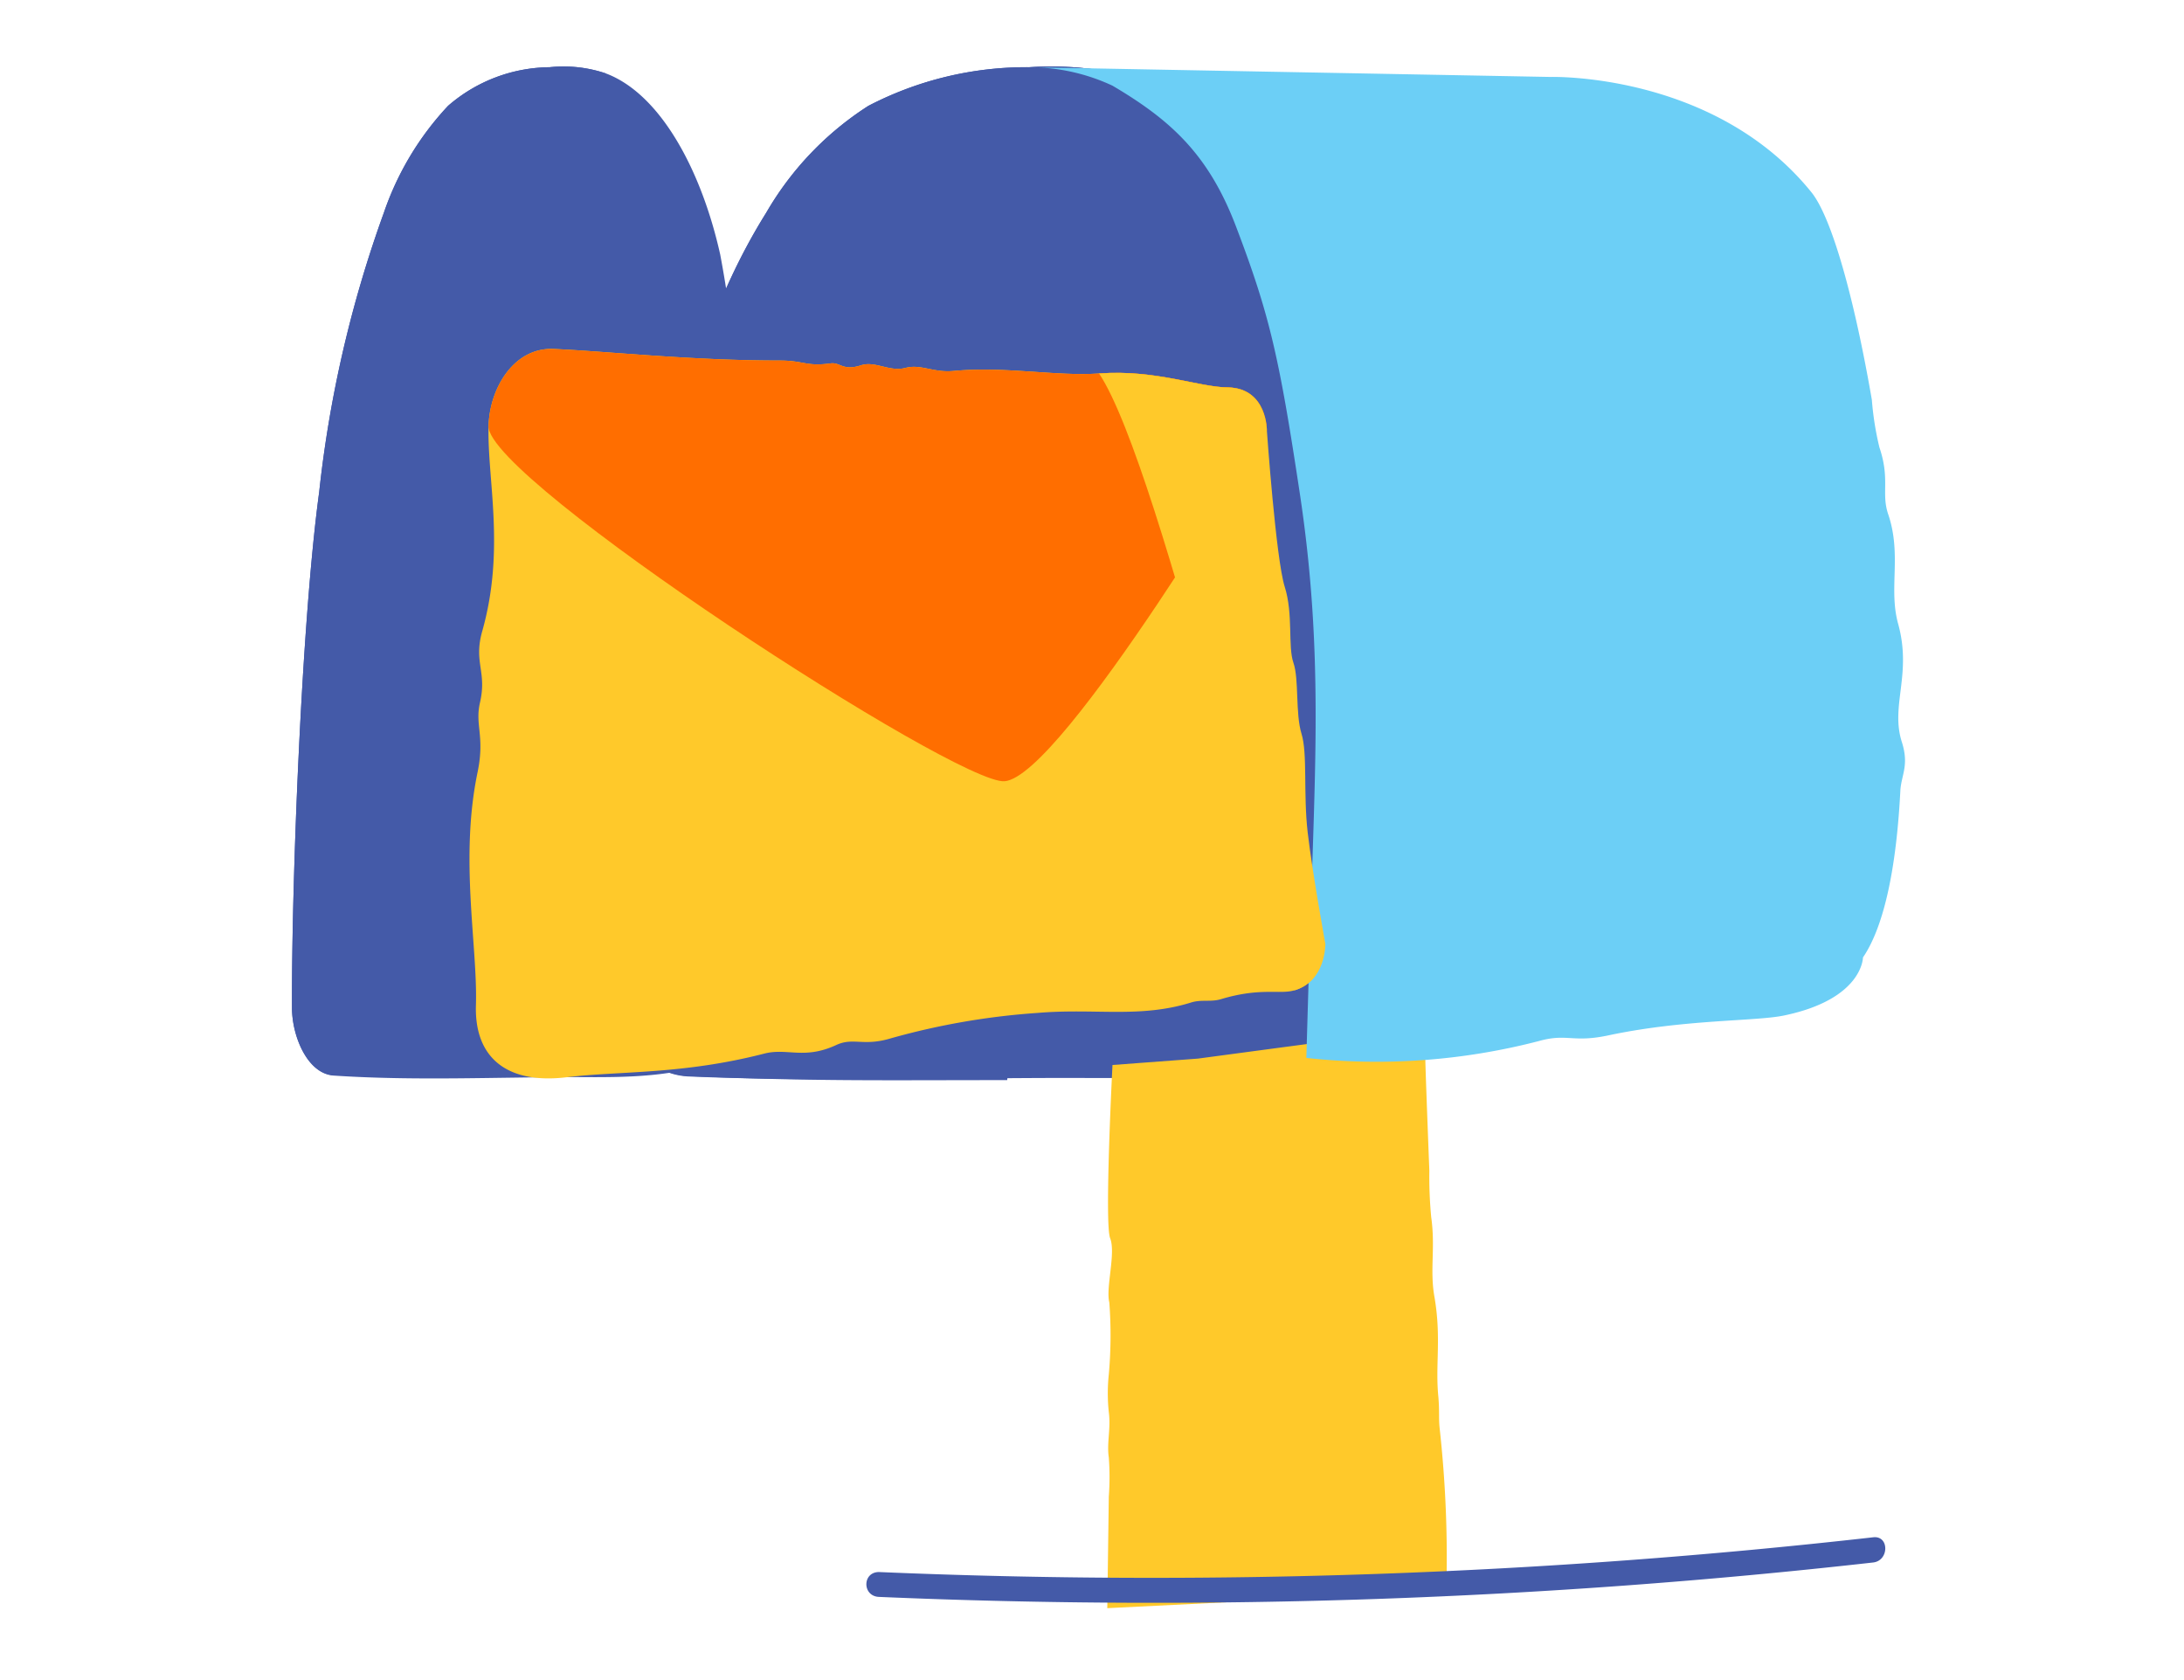 <svg xmlns="http://www.w3.org/2000/svg" width="130" height="100" viewBox="0 0 130 100">
  <defs>
    <style>
      .cls-1 {
        isolation: isolate;
      }

      .cls-2 {
        fill: #445aa8;
      }

      .cls-2, .cls-3, .cls-4, .cls-6 {
        mix-blend-mode: multiply;
      }

      .cls-3, .cls-5 {
        fill: #ffc92a;
      }

      .cls-4 {
        fill: #6ccff6;
      }

      .cls-6 {
        fill: #ff6e00;
      }
    </style>
  </defs>
  <title>Healthfeed_emailsubscription</title>
  <g class="cls-1">
    <g id="Layer_1" data-name="Layer 1">
      <g>
        <path class="cls-2" d="M39.52,29.28c1.21-5.81,2.94-11.59,6.09-16.62A18.61,18.61,0,0,1,51.69,6.3,20.4,20.4,0,0,1,61.27,4a19.31,19.31,0,0,1,5.32.38c5.13,1.24,9,5.79,10.72,10.77,1.57,4.43,1.77,9.2,1.88,13.9q.38,16.39-.48,32.78a1.36,1.36,0,0,1-.24.85,1.32,1.32,0,0,1-.69.33c-4.55,1.18-9.31,1.17-14,1.15-7.62,0-15.24.23-22.86-.09A4.19,4.19,0,0,1,37,60C37,52.63,37.9,37,39.52,29.28Z"/>
        <path class="cls-2" d="M19,29.28a71.12,71.12,0,0,1,3.85-16.62A17.61,17.61,0,0,1,26.67,6.3,9.35,9.35,0,0,1,32.72,4a7.87,7.87,0,0,1,3.37.38c3.25,1.24,5.67,5.79,6.78,10.77A69.12,69.12,0,0,1,44.06,29q.24,16.39-.3,32.78a2,2,0,0,1-.15.85.78.78,0,0,1-.43.33c-2.88,1.18-5.89,1.17-8.86,1.15-4.82,0-9.64.23-14.46-.09-1.55-.1-2.47-2.31-2.48-4C17.35,52.63,17.95,37,19,29.28Z"/>
        <path class="cls-3" d="M66.22,63.39s-.49,9.42-.14,10.31-.27,2.93-.05,3.82A26.09,26.09,0,0,1,66,81.81a10.61,10.61,0,0,0,0,2.24c.13,1-.13,1.82,0,2.7a15.7,15.7,0,0,1,0,2.33l-.09,6.64,20.18-1a70.55,70.55,0,0,0-.4-9.74c-.06-.59,0-.89-.07-1.81-.2-1.93.19-3.53-.24-6-.28-1.6.07-2.9-.19-4.73a25.73,25.73,0,0,1-.11-2.76c-.15-3.87-.25-6.64-.24-6.75,0-.36-.6-.6-.6-.6l-2.81-.27c-.26,0-2.39-.08-2.65-.05l-7.48,1Z"/>
        <path class="cls-2" d="M39.52,29.28c1.21-5.81,2.94-11.59,6.09-16.62A18.61,18.61,0,0,1,51.69,6.3,20.4,20.4,0,0,1,61.27,4a19.31,19.31,0,0,1,5.32.38c5.13,1.24,9,5.79,10.72,10.77C78,17,76.76,13.8,68.55,13.6,61.2,13.41,62,23.65,62,32.89a240.24,240.24,0,0,1-2.05,31.4c-7.62,0-11.39.08-19-.24A4.19,4.19,0,0,1,37,60C37,52.63,37.9,37,39.52,29.28Z"/>
        <path class="cls-4" d="M61.27,4l31,.58s9.76-.3,15.55,6.86c1.22,1.51,2.56,6.34,3.6,12.36a17.89,17.89,0,0,0,.45,2.83c.65,1.92.09,2.74.53,4,.81,2.42,0,4.42.59,6.52.82,3-.47,4.85.21,7,.44,1.37,0,1.93-.08,2.84-.22,4.41-.91,8.06-2.23,10,0,0,0,2.47-4.68,3.45-1.69.36-5.94.22-10.49,1.19-2.12.45-2.45-.14-4.14.34a38.4,38.4,0,0,1-13.82,1s.1-3.77.35-11.41.49-14.05-.74-22.19-1.79-10.62-3.81-15.92c-1.64-4.3-3.92-6.33-7.34-8.35A11.71,11.71,0,0,0,61.27,4Z"/>
        <path class="cls-5" d="M73.12,23.06c-1.73,0-4.31-1.08-7.7-.83-2.54.18-5.59-.44-8.66-.15-1.21.12-1.94-.43-2.87-.18s-1.79-.43-2.63-.16c-1.1.36-1.23-.19-1.83-.11-1.43.2-1.59-.17-3-.17-5.37,0-10.28-.55-13.48-.69-2.35-.1-3.81,2.32-3.87,4.6-.08,3.18,1,7.32-.37,12.18-.54,1.89.29,2.41-.14,4.27-.31,1.35.3,2-.14,4.13-1.08,5.17,0,10.31-.1,13.85-.11,3.09,1.77,4.75,5.39,4.32,3.15-.38,6.89-.15,11.78-1.41,1.37-.35,2.38.38,4.3-.52,1-.45,1.59.1,3.2-.38a42.91,42.91,0,0,1,8.77-1.52c3.43-.29,6.07.33,9.13-.62.64-.2,1.19,0,1.85-.22,2.31-.68,3.42-.25,4.28-.5,1.85-.55,1.81-2.76,1.81-2.76s-.78-4.29-1.05-6.62,0-4.7-.37-5.89-.14-3.25-.48-4.22,0-2.89-.52-4.53-1.06-9.28-1.06-9.28S75.45,23.13,73.12,23.06Z"/>
        <path class="cls-6" d="M73.12,23.06c-1.73,0-4.31-1.08-7.7-.83-2.54.18-5.59-.44-8.66-.15-1.21.12-1.94-.43-2.87-.18s-1.79-.43-2.63-.16c-1.1.36-1.23-.19-1.83-.11-1.43.2-1.59-.17-3-.17-5.37,0-10.28-.55-13.48-.69-2.35-.1-3.81,2.32-3.87,4.6C29,28.55,57,46.74,59.8,46.5c3.43-.29,15.61-20.87,15.61-20.87S75.45,23.13,73.12,23.06Z"/>
        <path class="cls-3" d="M73.12,23.06c-1.73,0-4.31-1.08-7.7-.83,3.77,5.63,10.8,37,11.66,36.71,1.85-.55,1.81-2.76,1.81-2.76s-.78-4.29-1.05-6.62,0-4.7-.37-5.89-.14-3.25-.48-4.22,0-2.89-.52-4.53-1.06-9.28-1.06-9.28S75.45,23.13,73.12,23.06Z"/>
        <path class="cls-2" d="M19,29.28a71.12,71.12,0,0,1,3.85-16.62A17.61,17.61,0,0,1,26.67,6.3,9.35,9.35,0,0,1,32.72,4a7.87,7.87,0,0,1,3.37.38C18.94,6.06,21.18,37.72,19.86,64c-1.55-.1-2.47-2.31-2.48-4C17.35,52.63,17.95,37,19,29.28Z"/>
        <path class="cls-2" d="M111.51,91.5a382.61,382.61,0,0,1-59.19,2.07c-1,0-1,1.44,0,1.48A382.61,382.61,0,0,0,111.51,93C112.45,92.88,112.46,91.4,111.51,91.5Z"/>
      </g>
    </g>
  </g>
</svg>
